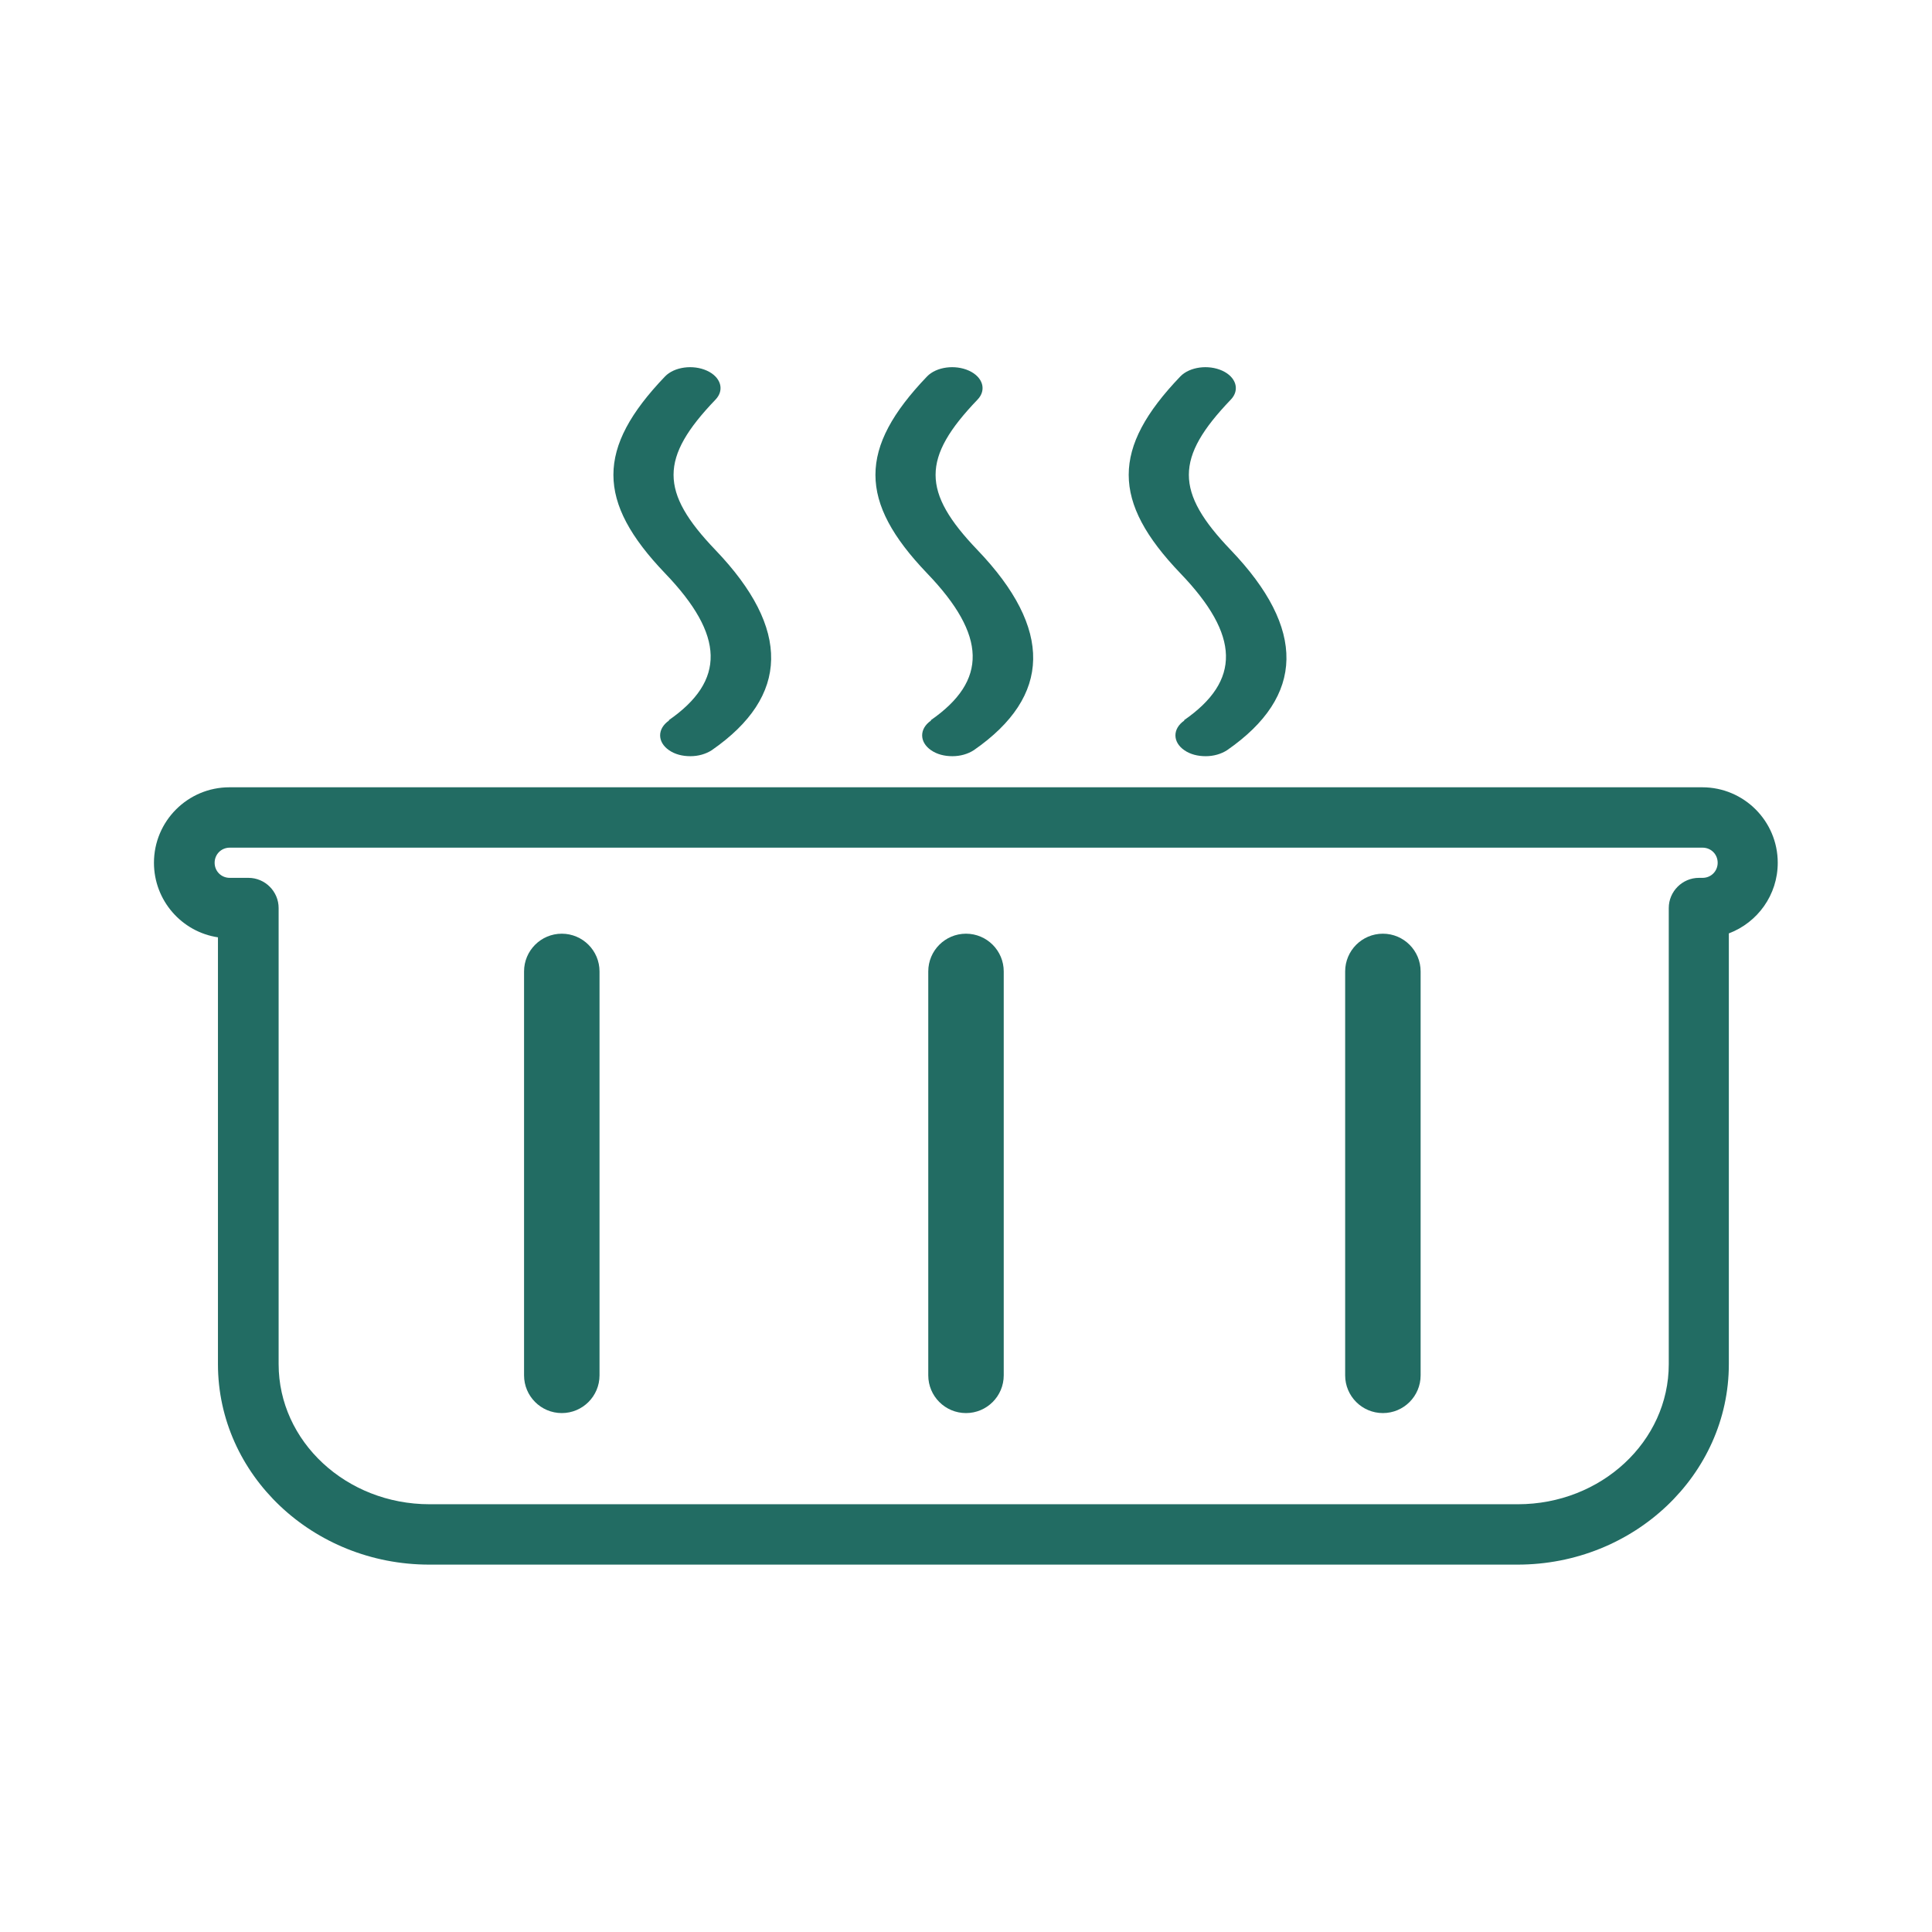 <?xml version="1.0" encoding="UTF-8"?>
<svg id="Layer_1" xmlns="http://www.w3.org/2000/svg" width="64" height="64" viewBox="0 0 64 64">
  <defs>
    <style>
      .cls-1 {
        fill: #226c63;
      }
    </style>
  </defs>
  <path class="cls-1" d="M56.4,26.08H7.6c-1.38,0-2.5,1.12-2.5,2.5,0,1.25.92,2.29,2.12,2.47v14.14c0,3.66,3.14,6.64,7,6.64h36.05c3.86,0,7-2.98,7-6.64v-14.27c.95-.36,1.62-1.27,1.62-2.34,0-1.38-1.12-2.5-2.5-2.5h.01ZM56.4,29.08h-.12c-.55,0-1,.45-1,1v15.11c0,2.56-2.24,4.64-5,4.64H14.23c-2.76,0-5-2.08-5-4.64v-15.11c0-.55-.45-1-1-1h-.62c-.28,0-.5-.22-.5-.5s.22-.5.5-.5h48.79c.28,0,.5.22.5.5s-.22.5-.5.5Z"/>
  <path class="cls-1" d="M22.16,23.87c-.39.27-.39.71,0,.98.2.14.45.2.71.2s.51-.07.71-.2c2.58-1.79,2.62-4.02.12-6.63-1.85-1.93-1.85-3.05,0-4.98.31-.32.18-.75-.28-.96-.46-.21-1.08-.13-1.39.19-2.28,2.38-2.28,4.14,0,6.52,1.98,2.06,2.01,3.56.12,4.87h.01Z"/>
  <path class="cls-1" d="M30.84,23.87c-.39.27-.39.71,0,.98.2.14.45.2.71.2s.51-.07.71-.2c2.58-1.79,2.62-4.02.12-6.63-1.85-1.93-1.85-3.05,0-4.98.31-.32.18-.75-.28-.96s-1.08-.13-1.39.19c-2.28,2.38-2.28,4.14,0,6.52,1.98,2.06,2.01,3.56.12,4.87h.01Z"/>
  <path class="cls-1" d="M39.23,23.87c-.39.27-.39.71,0,.98.2.14.45.2.71.2s.51-.07.71-.2c2.58-1.79,2.62-4.02.12-6.63-1.85-1.93-1.85-3.05,0-4.98.31-.32.18-.75-.28-.96s-1.08-.13-1.39.19c-2.28,2.38-2.28,4.14,0,6.52,1.98,2.06,2.01,3.56.12,4.87h.01Z"/>
  <path class="cls-1" d="M18.61,30.93c-.69,0-1.25.56-1.25,1.25v13.38c0,.69.56,1.25,1.25,1.25s1.25-.56,1.25-1.25v-13.38c0-.69-.56-1.25-1.25-1.25Z"/>
  <path class="cls-1" d="M32,30.93c-.69,0-1.25.56-1.25,1.25v13.38c0,.69.56,1.25,1.25,1.25s1.25-.56,1.25-1.25v-13.38c0-.69-.56-1.25-1.25-1.25Z"/>
  <path class="cls-1" d="M45.81,30.93c-.69,0-1.25.56-1.25,1.25v13.38c0,.69.56,1.25,1.25,1.25s1.25-.56,1.25-1.25v-13.38c0-.69-.56-1.25-1.25-1.25Z"/>
</svg>